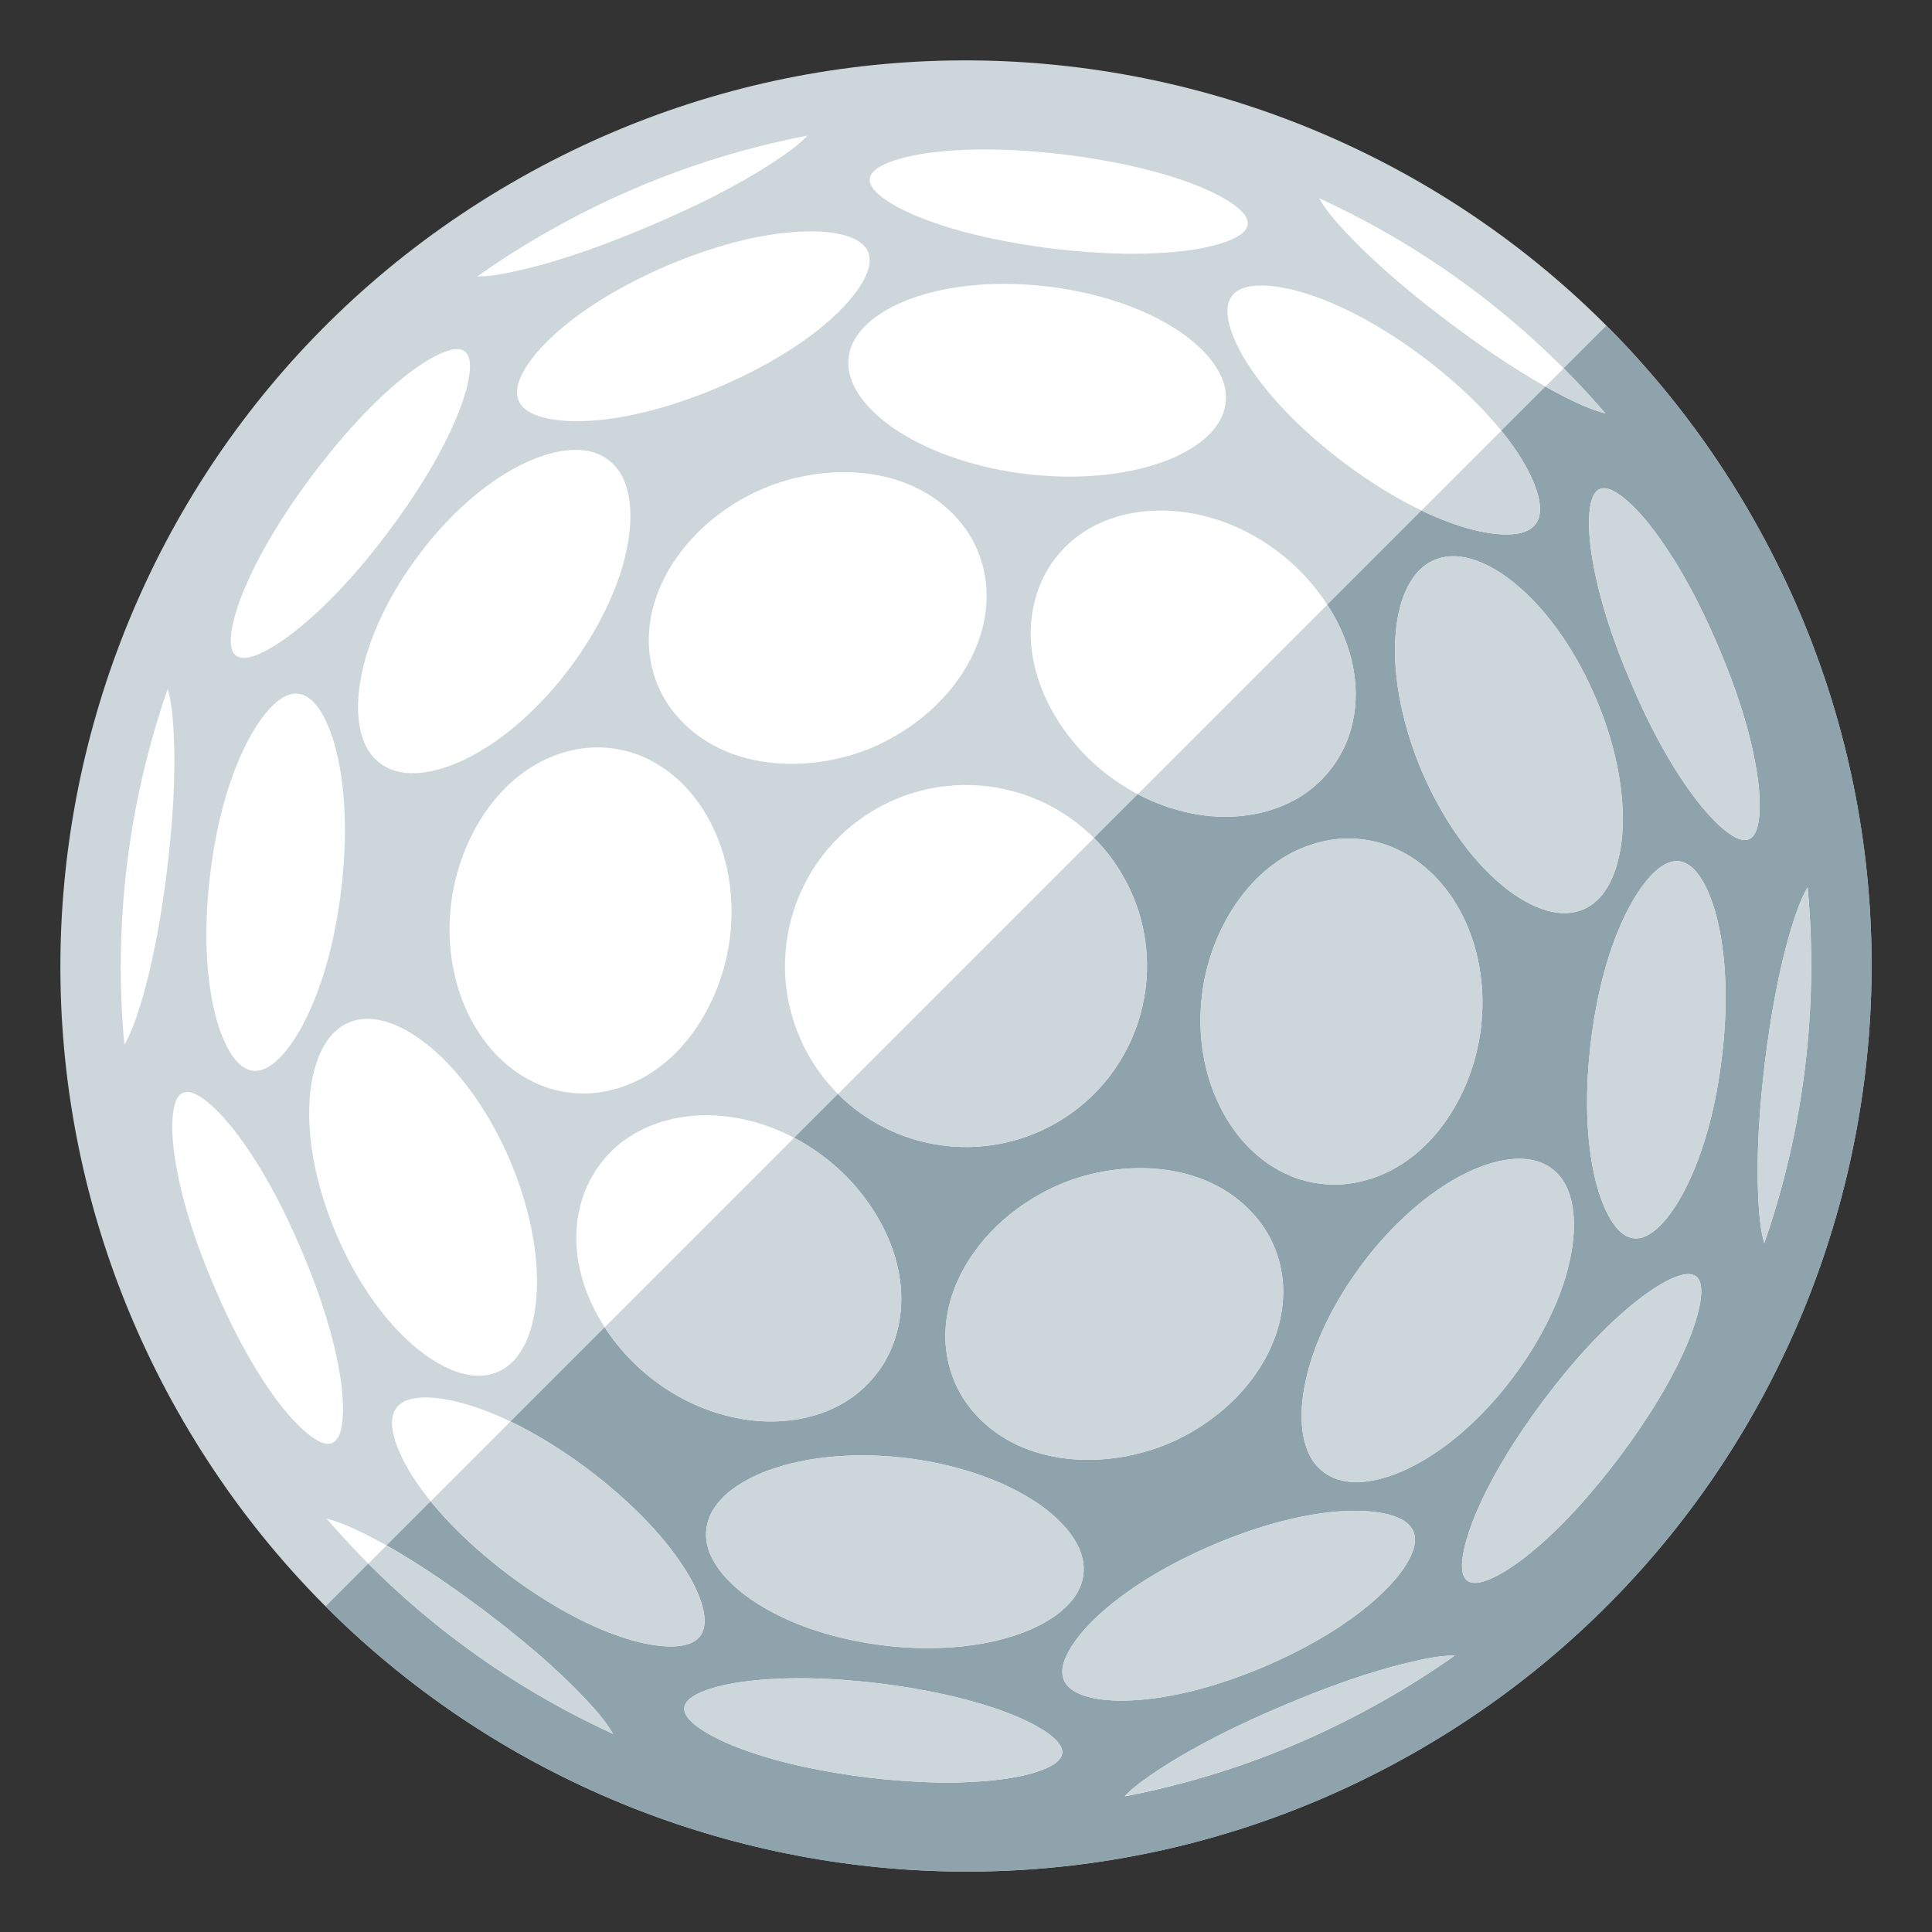 <svg version="1.1" xmlns="http://www.w3.org/2000/svg" xmlns:xlink="http://www.w3.org/1999/xlink" viewBox="0 0 512 512"><rect x="0" y="0" width="512" height="512" fill="#333333" stroke="none"/><g><path d="M137.95,47.1c115.35,-65.2 261.75,-24.55 326.95,90.85c65.2,115.35 24.55,261.75 -90.85,326.95c-115.35,65.2 -261.75,24.55 -326.95,-90.85c-65.2,-115.35 -24.55,-261.75 90.85,-326.95z" fill="#cdd7db" /><path d="M425.7,86.3c15,15 28.25,32.25 39.2,51.65c65.2,115.35 24.55,261.75 -90.85,326.95c-96,54.25 -213.45,35.2 -287.75,-39.2z" fill="#8fa3ad" /><path d="M279.45,148.25c-2.1,2.75 -3.65,5.85 -4.7,9.15c-5.75,18.05 4.75,37.45 19.1,48.2c7.9,5.95 17.35,9.85 27.2,10.7c8.5,0.7 17.3,-1 24.45,-5.75c2.85,-1.95 5.4,-4.3 7.45,-7.1c2.1,-2.75 3.7,-5.85 4.75,-9.15c5.7,-18.05 -4.8,-37.45 -19.15,-48.2c-7.85,-5.95 -17.35,-9.85 -27.2,-10.65c-8.5,-0.7 -17.25,0.95 -24.4,5.7c-2.9,1.95 -5.4,4.3 -7.5,7.1z M162.5,459.5l-0.15,-0.2c-1.8,-3.1 -4.5,-6.2 -6.95,-8.8c-8.15,-8.7 -18,-16.85 -27.5,-24c-9.55,-7.15 -20.1,-14.35 -30.7,-19.75c-3.2,-1.6 -6.9,-3.35 -10.35,-4.2l-0.3,-0.1c21.3,24.7 47.3,43.95 75.95,57.05z M126.5,73.25l0.3,0c3.55,0 7.55,-0.85 11.05,-1.65c11.6,-2.65 23.6,-7.15 34.55,-11.8c10.95,-4.65 22.45,-10.2 32.45,-16.75c2.95,-1.95 6.35,-4.25 8.85,-6.8c0.05,-0.1 0.1,-0.15 0.2,-0.3c-23.3,4.5 -46.3,12.75 -68.1,25.1c-6.7,3.75 -13.15,7.85 -19.3,12.2z M349.5,52.5c0.05,0.1 0.1,0.15 0.15,0.2c1.8,3.1 4.5,6.2 6.95,8.8c8.15,8.7 18,16.85 27.5,24c9.55,7.15 20.1,14.35 30.7,19.75c3.2,1.6 6.9,3.35 10.35,4.2l0.3,0.1c-21.3,-24.7 -47.3,-43.95 -75.95,-57.05z M423.95,129.6c-4,1.7 -2.75,13.15 -2.3,16.35c1.65,11.65 5.9,24.15 10.55,34.95c4.6,10.85 10.65,22.55 17.9,31.8c2,2.55 9.4,11.4 13.4,9.7c4,-1.7 2.75,-13.15 2.3,-16.35c-1.65,-11.7 -5.9,-24.15 -10.55,-35c-4.6,-10.8 -10.65,-22.5 -17.95,-31.8c-1.95,-2.5 -9.35,-11.35 -13.35,-9.65z M449.45,338.25c-3.5,-2.65 -12.75,4.2 -15.3,6.2c-9.3,7.25 -18,17.2 -25.05,26.6c-7.05,9.4 -14.15,20.5 -18.55,31.45c-1.2,3 -5.2,13.8 -1.7,16.4c3.5,2.6 12.75,-4.2 15.3,-6.2c9.3,-7.25 17.95,-17.2 25.05,-26.6c7.05,-9.4 14.15,-20.5 18.55,-31.45c1.2,-3 5.2,-13.8 1.7,-16.4z M479.05,235.2c-0.1,0.1 -0.15,0.2 -0.2,0.25c-1.75,3.1 -3.05,7 -4.1,10.4c-3.45,11.4 -5.6,24 -7.05,35.85c-1.4,11.8 -2.35,24.55 -1.7,36.45c0.2,3.55 0.5,7.65 1.5,11.1l0.05,0.2c10.45,-30.05 14.45,-62.2 11.5,-94.25z M385.5,438.75l-0.3,0c-3.55,0 -7.55,0.8 -11.05,1.65c-11.6,2.65 -23.6,7.15 -34.55,11.8c-10.95,4.65 -22.45,10.2 -32.45,16.75c-2.95,1.95 -6.35,4.25 -8.85,6.8c-0.05,0.1 -0.1,0.15 -0.2,0.3c23.3,-4.5 46.3,-12.75 68.1,-25.1c6.7,-3.75 13.15,-7.85 19.3,-12.2z M281.5,464.65c0.5,-4.35 -10,-8.95 -13,-10.15c-10.95,-4.4 -23.9,-6.95 -35.55,-8.4c-11.7,-1.4 -24.85,-2 -36.55,-0.35c-3.2,0.45 -14.5,2.4 -15.05,6.75c-0.55,4.35 10,8.95 13,10.15c10.95,4.4 23.9,6.95 35.55,8.4c11.7,1.4 24.85,2 36.55,0.35c3.2,-0.45 14.5,-2.4 15.05,-6.75z M88.05,382.4c4,-1.7 2.75,-13.15 2.3,-16.35c-1.65,-11.65 -5.9,-24.15 -10.55,-34.95c-4.6,-10.85 -10.65,-22.55 -17.9,-31.8c-2,-2.55 -9.4,-11.4 -13.4,-9.7c-4,1.7 -2.75,13.15 -2.3,16.35c1.65,11.7 5.9,24.15 10.55,34.95c4.6,10.85 10.65,22.55 17.9,31.85c2,2.5 9.4,11.35 13.4,9.65z M32.95,276.8l0.2,-0.25c1.75,-3.1 3.05,-7 4.1,-10.4c3.45,-11.4 5.6,-24 7.05,-35.85c1.4,-11.8 2.35,-24.55 1.7,-36.45c-0.2,-3.55 -0.5,-7.65 -1.5,-11.1l-0.05,-0.2c-10.45,30.05 -14.45,62.2 -11.5,94.25z M62.55,173.75c3.5,2.65 12.75,-4.2 15.3,-6.2c9.3,-7.25 18,-17.2 25.05,-26.6c7.05,-9.4 14.15,-20.5 18.55,-31.45c1.2,-3 5.2,-13.8 1.7,-16.4c-3.5,-2.6 -12.75,4.2 -15.3,6.2c-9.3,7.25 -17.95,17.2 -25.05,26.6c-7.05,9.4 -14.15,20.5 -18.55,31.45c-1.2,3 -5.2,13.8 -1.7,16.4z M230.5,47.35c-0.5,4.35 10,8.95 13,10.15c10.95,4.4 23.9,6.95 35.55,8.4c11.7,1.4 24.85,2 36.55,0.35c3.2,-0.45 14.5,-2.4 15.05,-6.75c0.55,-4.35 -10,-8.95 -13,-10.15c-10.95,-4.4 -23.9,-6.95 -35.55,-8.4c-11.7,-1.4 -24.85,-2 -36.55,-0.35c-3.2,0.45 -14.5,2.4 -15.05,6.75z M232.4,214.25c-23.05,13 -31.2,42.3 -18.15,65.35c13,23.05 42.3,31.2 65.35,18.15c23.05,-13 31.2,-42.3 18.15,-65.35c-13,-23.05 -42.3,-31.2 -65.35,-18.15z M224.9,94.7c-0.95,7.85 5.95,14.65 11.85,18.75c10,6.85 23.1,10.7 35.05,12.15c12,1.45 25.6,0.85 36.95,-3.4c6.75,-2.55 15.1,-7.5 16.05,-15.4c0.95,-7.85 -6,-14.65 -11.9,-18.75c-10,-6.85 -23.1,-10.65 -35.05,-12.1c-11.95,-1.45 -25.6,-0.9 -36.95,3.4c-6.7,2.55 -15.05,7.5 -16,15.35z M326.45,78.45c-3.4,4.5 1.4,13.6 3.95,17.6c6.4,10.15 16.25,19.4 25.8,26.6c9.55,7.15 21.15,14.05 32.7,17.35c4.6,1.3 14.6,3.4 18.05,-1.1c3.4,-4.55 -1.45,-13.6 -3.95,-17.65c-6.4,-10.15 -16.25,-19.4 -25.8,-26.6c-9.55,-7.15 -21.15,-14.05 -32.7,-17.35c-4.6,-1.3 -14.6,-3.4 -18.05,1.15z M445,228.25c-5.65,-0.7 -11.05,8 -13.3,12.25c-5.6,10.6 -8.7,23.75 -10.1,35.6c-1.45,11.85 -1.6,25.35 1.3,37c1.15,4.6 4.35,14.35 10,15.05c5.65,0.7 11.05,-8 13.3,-12.25c5.6,-10.6 8.7,-23.75 10.1,-35.6c1.45,-11.85 1.6,-25.35 -1.3,-37c-1.15,-4.65 -4.35,-14.35 -10,-15.05z M380.15,148.4c-7.3,3.1 -9.75,12.5 -10.3,19.65c-0.95,12.1 2.3,25.35 7,36.45c4.75,11.05 12.05,22.6 21.45,30.3c5.55,4.55 14,9.3 21.3,6.2c7.25,-3.1 9.7,-12.55 10.3,-19.7c0.95,-12.1 -2.3,-25.35 -7.05,-36.4c-4.7,-11.1 -12,-22.6 -21.4,-30.3c-5.55,-4.55 -14.05,-9.3 -21.3,-6.2z M374.55,405.8c-2.25,-5.2 -12.5,-5.55 -17.25,-5.4c-12,0.45 -24.9,4.35 -35.9,9.05c-11,4.7 -22.75,11.3 -31.4,19.65c-3.4,3.3 -10.25,10.95 -8.05,16.15c2.25,5.25 12.5,5.6 17.25,5.4c12,-0.45 24.95,-4.35 35.9,-9c11,-4.7 22.75,-11.3 31.4,-19.65c3.45,-3.3 10.25,-10.95 8.05,-16.2z M185.55,433.55c3.4,-4.55 -1.4,-13.6 -3.95,-17.6c-6.4,-10.15 -16.25,-19.4 -25.8,-26.6c-9.55,-7.15 -21.15,-14.05 -32.7,-17.35c-4.6,-1.3 -14.6,-3.45 -18.05,1.1c-3.4,4.55 1.45,13.6 3.95,17.65c6.4,10.15 16.25,19.4 25.8,26.6c9.55,7.15 21.15,14.05 32.7,17.35c4.6,1.3 14.6,3.4 18.05,-1.15z M411.25,309.7c-6.35,-4.75 -15.7,-2.15 -22.15,0.9c-11,5.25 -20.85,14.7 -28.05,24.3c-7.25,9.65 -13.6,21.75 -15.55,33.7c-1.15,7.1 -1.05,16.8 5.3,21.55c6.35,4.75 15.7,2.2 22.2,-0.9c10.95,-5.2 20.8,-14.65 28,-24.3c7.25,-9.65 13.6,-21.7 15.55,-33.7c1.15,-7.1 1.05,-16.8 -5.3,-21.55z M287.1,417.3c0.95,-7.85 -5.95,-14.65 -11.85,-18.75c-10,-6.85 -23.1,-10.7 -35.05,-12.15c-12,-1.45 -25.6,-0.85 -36.95,3.4c-6.75,2.55 -15.1,7.5 -16.05,15.4c-0.95,7.85 6,14.65 11.9,18.7c10,6.9 23.1,10.7 35.05,12.15c11.95,1.45 25.6,0.9 36.95,-3.4c6.7,-2.55 15.05,-7.5 16,-15.35z M67,283.75c5.65,0.7 11.05,-8 13.3,-12.25c5.6,-10.6 8.7,-23.75 10.1,-35.6c1.45,-11.85 1.6,-25.35 -1.3,-37c-1.15,-4.6 -4.35,-14.35 -10,-15.05c-5.65,-0.7 -11.05,8 -13.3,12.25c-5.6,10.6 -8.7,23.75 -10.1,35.6c-1.45,11.85 -1.6,25.35 1.3,37c1.15,4.6 4.35,14.35 10,15.05z M137.45,106.2c2.25,5.2 12.5,5.55 17.25,5.4c12,-0.45 24.9,-4.35 35.9,-9.05c11,-4.7 22.75,-11.3 31.4,-19.65c3.4,-3.3 10.25,-10.95 8.05,-16.15c-2.25,-5.25 -12.5,-5.6 -17.25,-5.4c-12,0.45 -24.95,4.35 -35.9,9c-11,4.7 -22.75,11.3 -31.4,19.65c-3.45,3.3 -10.25,10.95 -8.05,16.2z M131.85,363.6c7.3,-3.1 9.75,-12.5 10.3,-19.65c0.95,-12.1 -2.3,-25.35 -7,-36.45c-4.75,-11.05 -12.05,-22.6 -21.45,-30.3c-5.55,-4.55 -14,-9.3 -21.3,-6.2c-7.25,3.1 -9.7,12.55 -10.3,19.7c-0.95,12.1 2.3,25.35 7.05,36.4c4.7,11.1 12,22.6 21.4,30.3c5.55,4.55 14.05,9.3 21.3,6.2z M100.75,202.3c6.35,4.75 15.7,2.15 22.15,-0.9c11,-5.25 20.85,-14.7 28.05,-24.3c7.25,-9.65 13.6,-21.75 15.55,-33.7c1.15,-7.1 1.05,-16.8 -5.3,-21.55c-6.35,-4.75 -15.7,-2.2 -22.2,0.9c-10.95,5.2 -20.8,14.65 -28,24.3c-7.25,9.65 -13.6,21.7 -15.55,33.7c-1.15,7.1 -1.05,16.8 5.3,21.55z M361.05,222.45c-3.45,-0.45 -6.9,-0.25 -10.3,0.5c-18.5,4.05 -30.05,22.85 -32.2,40.65c-1.2,9.8 0.15,19.95 4.4,28.9c3.6,7.7 9.45,14.45 17.15,18.25c3.1,1.55 6.45,2.55 9.85,2.95c3.45,0.45 6.95,0.25 10.3,-0.5c18.5,-4.05 30.05,-22.85 32.2,-40.65c1.2,-9.8 -0.15,-19.95 -4.35,-28.9c-3.65,-7.7 -9.45,-14.45 -17.2,-18.25c-3.1,-1.55 -6.4,-2.55 -9.85,-2.95z M337.6,330.2c-1.35,-3.2 -3.25,-6.1 -5.6,-8.65c-12.75,-14 -34.8,-14.6 -51.3,-7.6c-5.3,2.3 -10.35,5.45 -14.7,9.25c-9.45,8.3 -16.2,20.15 -15.4,33c0.25,3.45 1.05,6.85 2.4,10.05c1.35,3.15 3.25,6.1 5.6,8.65c12.75,14 34.8,14.6 51.3,7.55c5.3,-2.25 10.35,-5.45 14.7,-9.25c9.45,-8.25 16.2,-20.15 15.4,-33c-0.25,-3.45 -1.05,-6.85 -2.4,-10z M232.55,363.75c2.1,-2.75 3.65,-5.85 4.7,-9.15c5.75,-18.05 -4.75,-37.45 -19.1,-48.2c-7.9,-5.95 -17.35,-9.85 -27.2,-10.7c-8.5,-0.7 -17.3,1 -24.45,5.75c-2.85,1.9 -5.4,4.3 -7.45,7.05c-2.1,2.8 -3.7,5.9 -4.75,9.2c-5.7,18.05 4.8,37.45 19.15,48.2c7.85,5.95 17.35,9.85 27.2,10.65c8.45,0.7 17.3,-0.95 24.4,-5.7c2.9,-1.95 5.4,-4.35 7.5,-7.1z M150.95,289.55c3.45,0.45 6.9,0.25 10.3,-0.5c18.5,-4.05 30.05,-22.85 32.2,-40.65c1.2,-9.8 -0.15,-19.95 -4.4,-28.9c-3.6,-7.7 -9.45,-14.45 -17.15,-18.25c-3.1,-1.55 -6.45,-2.55 -9.85,-2.95c-3.45,-0.45 -6.95,-0.25 -10.3,0.5c-18.5,4.05 -30.05,22.85 -32.2,40.65c-1.2,9.8 0.15,19.95 4.35,28.9c3.65,7.7 9.45,14.45 17.2,18.25c3.1,1.55 6.4,2.55 9.85,2.95z M174.4,181.8c1.35,3.2 3.25,6.1 5.6,8.65c12.75,14 34.8,14.6 51.3,7.6c5.3,-2.3 10.35,-5.45 14.7,-9.25c9.45,-8.25 16.2,-20.15 15.4,-33c-0.25,-3.45 -1.05,-6.85 -2.4,-10.05c-1.35,-3.2 -3.25,-6.1 -5.6,-8.65c-12.75,-14 -34.8,-14.6 -51.3,-7.55c-5.3,2.25 -10.35,5.45 -14.7,9.25c-9.45,8.25 -16.2,20.15 -15.4,33c0.25,3.45 1.05,6.85 2.4,10z" fill="#ffffff" /><path d="M301.5,210.5c6.1,3.15 12.75,5.2 19.55,5.8c8.5,0.7 17.3,-1 24.45,-5.75c2.85,-1.95 5.4,-4.3 7.45,-7.1c2.1,-2.75 3.7,-5.85 4.75,-9.15c3.7,-11.7 0.6,-23.95 -5.95,-34.05z M97.6,414.4l4.8,-4.8c8.85,4.95 17.55,10.95 25.5,16.9c9.5,7.15 19.35,15.3 27.5,24c2.45,2.6 5.15,5.7 6.95,8.8l0.1,0.2c-23.8,-10.95 -45.85,-26.1 -64.85,-45.1z M114.15,397.85l21.15,-21.15c7.3,3.5 14.35,8 20.5,12.65c9.55,7.2 19.4,16.45 25.8,26.6c2.55,4 7.35,13.05 3.95,17.6c-3.45,4.55 -13.45,2.45 -18.05,1.15c-11.55,-3.3 -23.15,-10.2 -32.7,-17.35c-7.25,-5.5 -14.7,-12.15 -20.65,-19.5z M160.25,351.75l50.25,-50.25c2.65,1.45 5.25,3.05 7.65,4.9c14.35,10.75 24.85,30.15 19.1,48.2c-1.05,3.3 -2.6,6.4 -4.7,9.15c-2.1,2.75 -4.6,5.15 -7.5,7.1c-7.1,4.75 -15.95,6.4 -24.4,5.7c-9.85,-0.8 -19.35,-4.7 -27.2,-10.65c-5.05,-3.8 -9.65,-8.65 -13.2,-14.15z M222.05,289.95l67.9,-67.9c3,3 5.65,6.45 7.8,10.35c13.05,23.05 4.9,52.35 -18.15,65.35c-19.15,10.85 -42.65,7.05 -57.55,-7.8z M376.7,135.3l21.15,-21.15c1.9,2.3 3.6,4.65 5.15,7.1c2.5,4.05 7.35,13.1 3.95,17.65c-3.45,4.5 -13.45,2.4 -18.05,1.1c-4.1,-1.15 -8.2,-2.8 -12.2,-4.7z M409.6,102.4l4.8,-4.8c3.8,3.8 7.5,7.8 11.05,11.95l-0.3,-0.1c-3.45,-0.85 -7.15,-2.6 -10.35,-4.2c-1.75,-0.9 -3.5,-1.85 -5.2,-2.85z M423.95,129.6c-4,1.7 -2.75,13.15 -2.3,16.35c1.65,11.65 5.9,24.15 10.55,34.95c4.6,10.85 10.65,22.55 17.9,31.8c2,2.55 9.4,11.4 13.4,9.7c4,-1.7 2.75,-13.15 2.3,-16.35c-1.65,-11.7 -5.9,-24.15 -10.55,-35c-4.6,-10.8 -10.65,-22.5 -17.95,-31.8c-1.95,-2.5 -9.35,-11.35 -13.35,-9.65z M449.45,338.25c-3.5,-2.65 -12.75,4.2 -15.3,6.2c-9.3,7.25 -18,17.2 -25.05,26.6c-7.05,9.4 -14.15,20.5 -18.55,31.45c-1.2,3 -5.2,13.8 -1.7,16.4c3.5,2.6 12.75,-4.2 15.3,-6.2c9.3,-7.25 17.95,-17.2 25.05,-26.6c7.05,-9.4 14.15,-20.5 18.55,-31.45c1.2,-3 5.2,-13.8 1.7,-16.4z M479.05,235.2c-0.1,0.1 -0.15,0.2 -0.2,0.25c-1.75,3.1 -3.05,7 -4.1,10.4c-3.45,11.4 -5.6,24 -7.05,35.85c-1.4,11.8 -2.35,24.55 -1.7,36.45c0.2,3.55 0.5,7.65 1.5,11.1l0.05,0.2c10.45,-30.05 14.45,-62.2 11.5,-94.25z M385.5,438.75l-0.3,0c-3.55,0 -7.55,0.8 -11.05,1.65c-11.6,2.65 -23.6,7.15 -34.55,11.8c-10.95,4.65 -22.45,10.2 -32.45,16.75c-2.95,1.95 -6.35,4.25 -8.85,6.8l-0.2,0.25c23.3,-4.45 46.3,-12.7 68.1,-25.05c6.7,-3.75 13.15,-7.85 19.3,-12.2z M281.5,464.65c0.5,-4.35 -10,-8.95 -13,-10.15c-10.95,-4.4 -23.9,-6.95 -35.55,-8.4c-11.7,-1.4 -24.85,-2 -36.55,-0.35c-3.2,0.45 -14.5,2.4 -15.05,6.75c-0.55,4.35 10,8.95 13,10.15c10.95,4.4 23.9,6.95 35.55,8.4c11.7,1.4 24.85,2 36.55,0.35c3.2,-0.45 14.5,-2.4 15.05,-6.75z M445,228.25c-5.65,-0.7 -11.05,8 -13.3,12.25c-5.6,10.6 -8.7,23.75 -10.1,35.6c-1.45,11.85 -1.6,25.35 1.3,37c1.15,4.6 4.35,14.35 10,15.05c5.65,0.7 11.05,-8 13.3,-12.25c5.6,-10.6 8.7,-23.75 10.1,-35.6c1.45,-11.85 1.6,-25.35 -1.3,-37c-1.15,-4.65 -4.35,-14.35 -10,-15.05z M380.15,148.4c-7.3,3.1 -9.75,12.5 -10.3,19.65c-0.95,12.1 2.3,25.35 7,36.45c4.75,11.05 12.05,22.6 21.45,30.3c5.55,4.55 14,9.3 21.3,6.2c7.25,-3.1 9.7,-12.55 10.3,-19.7c0.95,-12.1 -2.3,-25.35 -7.05,-36.4c-4.7,-11.1 -12,-22.6 -21.4,-30.3c-5.55,-4.55 -14.05,-9.3 -21.3,-6.2z M374.55,405.8c-2.25,-5.2 -12.5,-5.55 -17.25,-5.4c-12,0.45 -24.9,4.35 -35.9,9.05c-11,4.7 -22.75,11.3 -31.4,19.65c-3.4,3.3 -10.25,10.95 -8.05,16.15c2.25,5.25 12.5,5.6 17.25,5.4c12,-0.45 24.95,-4.35 35.9,-9c11,-4.7 22.75,-11.3 31.4,-19.65c3.45,-3.3 10.25,-10.95 8.05,-16.2z M411.25,309.7c-6.35,-4.75 -15.7,-2.15 -22.15,0.9c-11,5.25 -20.85,14.7 -28.05,24.3c-7.25,9.65 -13.6,21.75 -15.55,33.7c-1.15,7.1 -1.05,16.8 5.3,21.55c6.35,4.75 15.7,2.2 22.2,-0.9c10.95,-5.2 20.8,-14.65 28,-24.3c7.25,-9.65 13.6,-21.7 15.55,-33.7c1.15,-7.1 1.05,-16.8 -5.3,-21.55z M287.1,417.3c0.95,-7.85 -5.95,-14.65 -11.85,-18.75c-10,-6.85 -23.1,-10.7 -35.05,-12.15c-12,-1.45 -25.6,-0.85 -36.95,3.4c-6.75,2.55 -15.1,7.5 -16.05,15.4c-0.95,7.85 6,14.65 11.9,18.7c10,6.9 23.1,10.7 35.05,12.15c11.95,1.45 25.6,0.9 36.95,-3.4c6.7,-2.55 15.05,-7.5 16,-15.35z M361.05,222.45c-3.45,-0.45 -6.9,-0.25 -10.3,0.5c-18.5,4.05 -30.05,22.85 -32.2,40.65c-1.2,9.8 0.15,19.95 4.4,28.9c3.6,7.7 9.45,14.45 17.15,18.25c3.1,1.55 6.45,2.55 9.85,2.95c3.45,0.45 6.95,0.25 10.3,-0.5c18.5,-4.05 30.05,-22.85 32.2,-40.65c1.2,-9.8 -0.15,-19.95 -4.35,-28.9c-3.65,-7.7 -9.45,-14.45 -17.2,-18.25c-3.1,-1.55 -6.4,-2.55 -9.85,-2.95z M337.6,330.2c-1.35,-3.2 -3.25,-6.1 -5.6,-8.65c-12.75,-14 -34.8,-14.6 -51.3,-7.6c-5.3,2.3 -10.35,5.45 -14.7,9.25c-9.45,8.3 -16.2,20.15 -15.4,33c0.25,3.45 1.05,6.85 2.4,10.05c1.35,3.15 3.25,6.1 5.6,8.65c12.75,14 34.8,14.6 51.3,7.55c5.3,-2.25 10.35,-5.45 14.7,-9.25c9.45,-8.25 16.2,-20.15 15.4,-33c-0.25,-3.45 -1.05,-6.85 -2.4,-10z" fill="#cdd7db" /></g></svg>